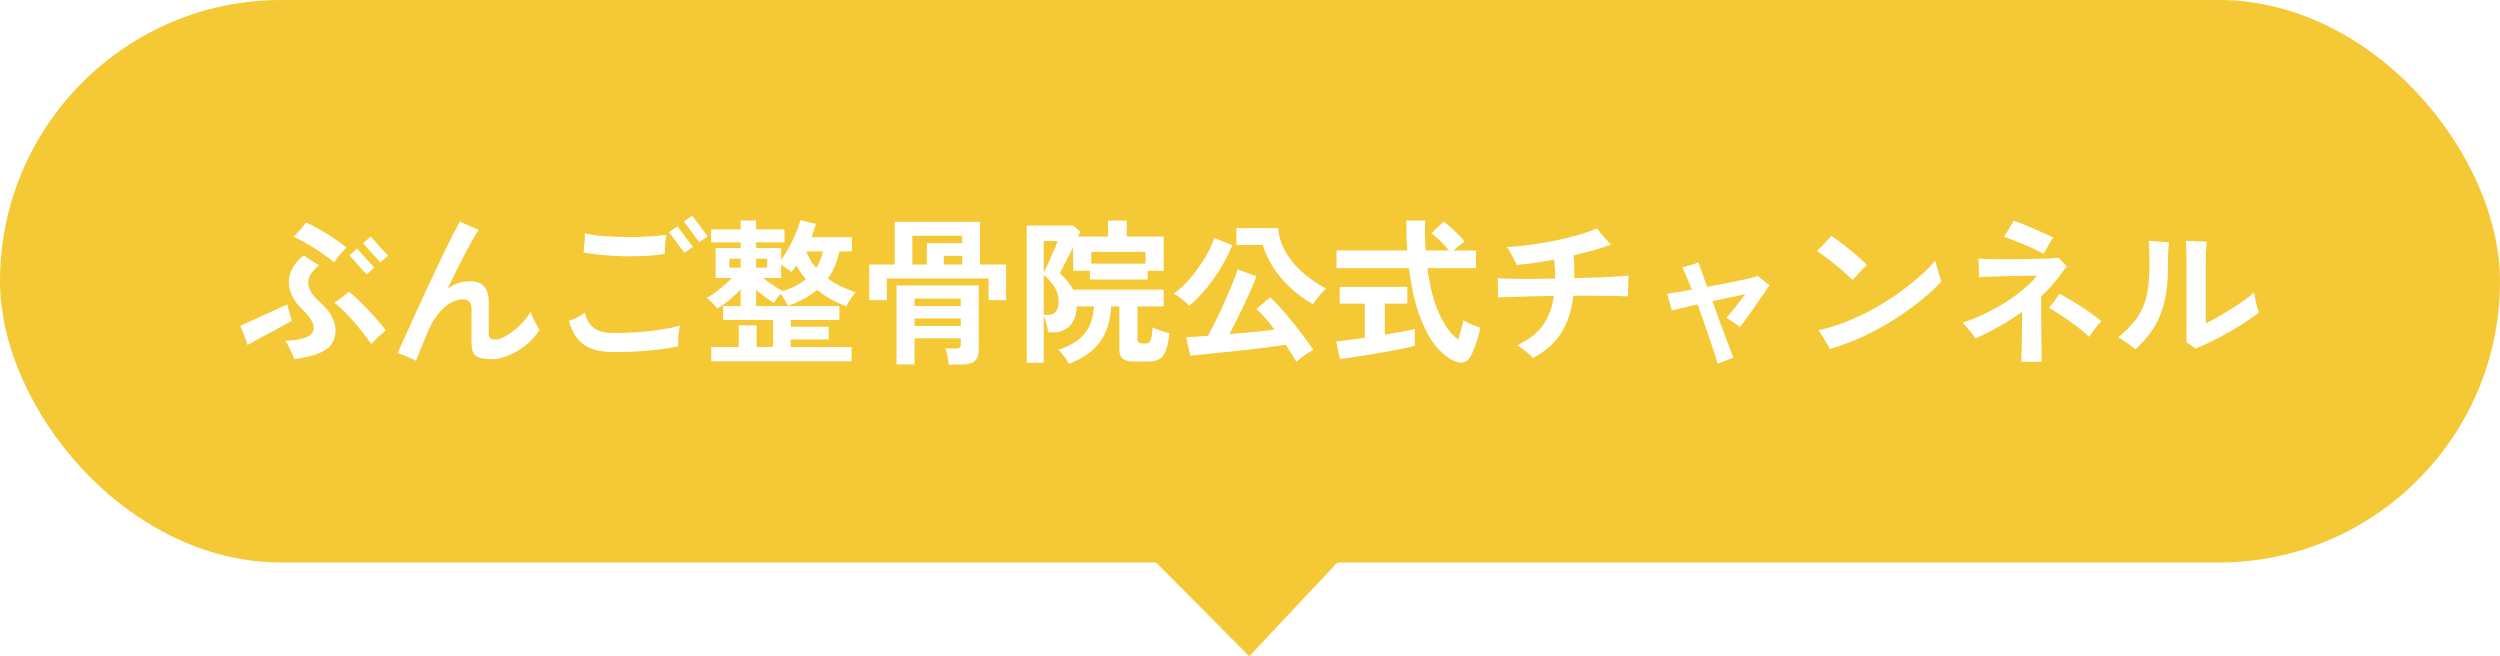 <svg width="320" height="84" viewBox="0 0 320 84" fill="none" xmlns="http://www.w3.org/2000/svg">
<rect width="320" height="72" rx="36" fill="#F5C935"/>
<g filter="url(#filter0_d_1399_54264)">
<path d="M37.68 45.96C37.627 45.787 37.527 45.547 37.38 45.24C37.247 44.933 37.1 44.627 36.94 44.32C36.78 44.013 36.627 43.78 36.48 43.62C38.627 43.553 39.833 43.133 40.1 42.36C40.327 41.64 39.873 40.733 38.74 39.64C38.087 39.027 37.607 38.373 37.3 37.68C37.007 36.973 36.913 36.26 37.02 35.54C37.087 35.087 37.273 34.607 37.58 34.1C37.9 33.58 38.333 33.113 38.88 32.7C39.147 32.873 39.473 33.093 39.86 33.36C40.26 33.613 40.587 33.813 40.84 33.96C40.427 34.293 40.1 34.627 39.86 34.96C39.633 35.28 39.5 35.613 39.46 35.96C39.407 36.413 39.52 36.88 39.8 37.36C40.08 37.827 40.54 38.34 41.18 38.9C41.887 39.527 42.387 40.22 42.68 40.98C42.973 41.74 43.027 42.467 42.84 43.16C42.627 44 42.08 44.627 41.2 45.04C40.333 45.467 39.16 45.773 37.68 45.96ZM47.52 44.04C47.253 43.64 46.927 43.2 46.54 42.72C46.167 42.227 45.767 41.733 45.34 41.24C44.913 40.747 44.48 40.28 44.04 39.84C43.6 39.4 43.187 39.033 42.8 38.74C43.067 38.58 43.387 38.353 43.76 38.06C44.147 37.767 44.447 37.527 44.66 37.34C45.02 37.62 45.42 37.973 45.86 38.4C46.3 38.813 46.747 39.26 47.2 39.74C47.653 40.22 48.073 40.687 48.46 41.14C48.847 41.58 49.153 41.967 49.38 42.3C49.22 42.433 49.02 42.607 48.78 42.82C48.54 43.02 48.307 43.233 48.08 43.46C47.853 43.673 47.667 43.867 47.52 44.04ZM31.68 44.16C31.613 43.933 31.527 43.667 31.42 43.36C31.313 43.053 31.2 42.753 31.08 42.46C30.96 42.153 30.853 41.907 30.76 41.72C31.107 41.56 31.54 41.36 32.06 41.12C32.593 40.867 33.153 40.607 33.74 40.34C34.34 40.073 34.907 39.82 35.44 39.58C35.973 39.327 36.42 39.12 36.78 38.96C36.82 39.133 36.873 39.36 36.94 39.64C37.02 39.907 37.093 40.173 37.16 40.44C37.24 40.693 37.307 40.9 37.36 41.06C37.16 41.167 36.867 41.327 36.48 41.54C36.107 41.753 35.687 41.987 35.22 42.24C34.753 42.493 34.28 42.747 33.8 43C33.333 43.253 32.907 43.487 32.52 43.7C32.147 43.9 31.867 44.053 31.68 44.16ZM42.76 33.6C42.48 33.333 42.12 33.047 41.68 32.74C41.253 32.42 40.793 32.107 40.3 31.8C39.807 31.493 39.32 31.207 38.84 30.94C38.373 30.673 37.953 30.46 37.58 30.3C37.847 30.06 38.133 29.76 38.44 29.4C38.76 29.027 39.007 28.72 39.18 28.48C39.727 28.72 40.32 29.027 40.96 29.4C41.6 29.76 42.22 30.147 42.82 30.56C43.433 30.96 43.94 31.34 44.34 31.7C44.1 31.913 43.82 32.213 43.5 32.6C43.193 32.987 42.947 33.32 42.76 33.6ZM48.68 33.58C48.653 33.54 48.527 33.4 48.3 33.16C48.087 32.92 47.84 32.653 47.56 32.36C47.293 32.053 47.053 31.787 46.84 31.56C46.627 31.32 46.5 31.18 46.46 31.14L47.46 30.28C47.5 30.32 47.627 30.46 47.84 30.7C48.053 30.94 48.293 31.213 48.56 31.52C48.84 31.813 49.087 32.08 49.3 32.32C49.513 32.547 49.64 32.68 49.68 32.72L48.68 33.58ZM46.94 35.12C46.913 35.093 46.82 35 46.66 34.84C46.513 34.667 46.333 34.467 46.12 34.24C45.92 34 45.713 33.767 45.5 33.54C45.3 33.313 45.127 33.12 44.98 32.96C44.833 32.8 44.747 32.707 44.72 32.68L45.7 31.82C45.74 31.86 45.867 32 46.08 32.24C46.293 32.467 46.533 32.733 46.8 33.04C47.08 33.333 47.327 33.6 47.54 33.84C47.753 34.067 47.88 34.2 47.92 34.24L46.94 35.12ZM53.24 46.18C52.907 46.007 52.5 45.82 52.02 45.62C51.553 45.433 51.18 45.293 50.9 45.2C51.207 44.507 51.573 43.687 52 42.74C52.427 41.793 52.887 40.78 53.38 39.7C53.887 38.607 54.4 37.5 54.92 36.38C55.44 35.26 55.947 34.187 56.44 33.16C56.933 32.133 57.387 31.207 57.8 30.38C58.227 29.54 58.58 28.86 58.86 28.34C59.033 28.42 59.267 28.533 59.56 28.68C59.853 28.813 60.153 28.947 60.46 29.08C60.78 29.213 61.047 29.32 61.26 29.4C60.953 29.88 60.587 30.513 60.16 31.3C59.733 32.073 59.273 32.947 58.78 33.92C58.3 34.88 57.807 35.88 57.3 36.92C57.727 36.627 58.173 36.4 58.64 36.24C59.107 36.08 59.58 36 60.06 36C60.887 35.987 61.507 36.193 61.92 36.62C62.347 37.047 62.56 37.727 62.56 38.66V42.6C62.56 42.933 62.62 43.16 62.74 43.28C62.86 43.4 63.107 43.46 63.48 43.46C63.8 43.46 64.227 43.307 64.76 43C65.307 42.693 65.867 42.273 66.44 41.74C67.013 41.207 67.507 40.6 67.92 39.92C67.987 40.133 68.093 40.393 68.24 40.7C68.387 41.007 68.533 41.3 68.68 41.58C68.84 41.847 68.967 42.06 69.06 42.22C68.58 42.967 67.987 43.627 67.28 44.2C66.573 44.76 65.84 45.193 65.08 45.5C64.32 45.82 63.607 45.98 62.94 45.98C61.993 45.98 61.327 45.84 60.94 45.56C60.553 45.293 60.36 44.76 60.36 43.96V39.78C60.36 39.193 60.273 38.807 60.1 38.62C59.927 38.42 59.633 38.32 59.22 38.32C58.38 38.333 57.56 38.713 56.76 39.46C55.96 40.193 55.287 41.213 54.74 42.52C54.447 43.253 54.173 43.913 53.92 44.5C53.68 45.073 53.453 45.633 53.24 46.18ZM78.34 45.06C76.847 45.047 75.647 44.733 74.74 44.12C73.847 43.493 73.207 42.48 72.82 41.08C73.14 40.973 73.48 40.833 73.84 40.66C74.213 40.473 74.547 40.253 74.84 40C75.04 40.827 75.407 41.467 75.94 41.92C76.487 42.373 77.287 42.607 78.34 42.62C79.473 42.633 80.6 42.6 81.72 42.52C82.84 42.427 83.867 42.307 84.8 42.16C85.733 42.013 86.48 41.853 87.04 41.68C86.973 41.933 86.92 42.233 86.88 42.58C86.84 42.913 86.813 43.24 86.8 43.56C86.8 43.867 86.807 44.12 86.82 44.32C85.873 44.533 84.667 44.713 83.2 44.86C81.733 45.007 80.113 45.073 78.34 45.06ZM85.08 32.52C84.32 32.627 83.487 32.707 82.58 32.76C81.687 32.8 80.767 32.813 79.82 32.8C78.873 32.773 77.96 32.72 77.08 32.64C76.2 32.56 75.4 32.453 74.68 32.32C74.68 32.293 74.687 32.253 74.7 32.2C74.74 31.84 74.78 31.453 74.82 31.04C74.873 30.613 74.88 30.227 74.84 29.88C75.52 30.027 76.313 30.14 77.22 30.22C78.14 30.287 79.093 30.327 80.08 30.34C81.067 30.353 82.013 30.333 82.92 30.28C83.84 30.227 84.633 30.153 85.3 30.06C85.26 30.26 85.22 30.52 85.18 30.84C85.153 31.147 85.127 31.46 85.1 31.78C85.087 32.087 85.08 32.333 85.08 32.52ZM87.62 32.36C87.593 32.333 87.513 32.233 87.38 32.06C87.247 31.873 87.087 31.66 86.9 31.42C86.727 31.167 86.547 30.92 86.36 30.68C86.173 30.427 86.013 30.213 85.88 30.04C85.747 29.853 85.667 29.747 85.64 29.72L86.72 28.96C86.747 29 86.853 29.153 87.04 29.42C87.24 29.673 87.46 29.96 87.7 30.28C87.94 30.6 88.153 30.887 88.34 31.14C88.54 31.393 88.66 31.54 88.7 31.58L87.62 32.36ZM89.52 31C89.493 30.973 89.413 30.873 89.28 30.7C89.147 30.513 88.987 30.3 88.8 30.06C88.627 29.807 88.447 29.56 88.26 29.32C88.073 29.067 87.913 28.853 87.78 28.68C87.647 28.493 87.567 28.387 87.54 28.36L88.6 27.6C88.64 27.64 88.753 27.793 88.94 28.06C89.14 28.313 89.36 28.6 89.6 28.92C89.84 29.24 90.053 29.533 90.24 29.8C90.44 30.053 90.553 30.2 90.58 30.24L89.52 31ZM91.04 46.24V44.42H94.56V41.64H96.84V44.42H98.94V40.96H92.56V39.18H94.8V37.06C94.373 37.513 93.893 37.96 93.36 38.4C92.84 38.827 92.32 39.193 91.8 39.5C91.653 39.287 91.447 39.04 91.18 38.76C90.913 38.48 90.667 38.267 90.44 38.12C90.773 37.96 91.133 37.74 91.52 37.46C91.92 37.167 92.307 36.853 92.68 36.52C93.067 36.187 93.4 35.873 93.68 35.58H91.6V31.74H94.8V31.02H91.02V29.36H94.8V28.22H96.78V29.36H100.42V31.02H96.78V31.74H99.98V33.28C100.313 32.84 100.647 32.313 100.98 31.7C101.313 31.087 101.613 30.467 101.88 29.84C102.147 29.2 102.327 28.647 102.42 28.18L104.42 28.66C104.367 28.927 104.287 29.207 104.18 29.5C104.087 29.78 103.98 30.067 103.86 30.36H109.04V32.18H107.44C107.307 32.82 107.12 33.433 106.88 34.02C106.64 34.607 106.333 35.153 105.96 35.66C106.467 36.02 107.02 36.347 107.62 36.64C108.233 36.933 108.873 37.193 109.54 37.42C109.34 37.633 109.12 37.913 108.88 38.26C108.653 38.593 108.467 38.913 108.32 39.22C107.627 38.953 106.967 38.647 106.34 38.3C105.713 37.94 105.127 37.547 104.58 37.12C104.087 37.533 103.527 37.913 102.9 38.26C102.287 38.593 101.593 38.893 100.82 39.16C100.753 38.947 100.633 38.693 100.46 38.4C100.287 38.093 100.107 37.827 99.92 37.6C99.76 37.787 99.593 37.993 99.42 38.22C99.26 38.447 99.133 38.633 99.04 38.78C98.693 38.553 98.313 38.293 97.9 38C97.5 37.693 97.127 37.387 96.78 37.08V39.18H107.44V40.96H101.22V41.82H106.08V43.44H101.22V44.42H109V46.24H91.04ZM100.2 37.26C100.8 37.073 101.347 36.853 101.84 36.6C102.333 36.333 102.767 36.047 103.14 35.74C102.913 35.46 102.693 35.173 102.48 34.88C102.28 34.587 102.1 34.287 101.94 33.98C101.833 34.127 101.727 34.273 101.62 34.42C101.513 34.553 101.407 34.687 101.3 34.82C101.127 34.66 100.913 34.5 100.66 34.34C100.42 34.167 100.193 34.013 99.98 33.88V35.58H97.68C98.04 35.873 98.46 36.18 98.94 36.5C99.42 36.82 99.84 37.073 100.2 37.26ZM104.46 34.3C104.687 33.967 104.867 33.627 105 33.28C105.147 32.92 105.26 32.553 105.34 32.18H103.2C103.507 32.98 103.927 33.687 104.46 34.3ZM93.36 34.26H94.8V33.12H93.36V34.26ZM96.78 34.26H98.2V33.12H96.78V34.26ZM111.26 38.42V33.86H114.52V28.4H125.44V33.86H128.78V38.42H126.54V35.64H113.52V38.42H111.26ZM121.44 46.66C121.427 46.473 121.393 46.247 121.34 45.98C121.3 45.727 121.247 45.467 121.18 45.2C121.127 44.947 121.067 44.747 121 44.6H122.34C122.58 44.6 122.747 44.567 122.84 44.5C122.933 44.433 122.98 44.287 122.98 44.06V43.3H117.06V46.64H114.76V36.54H125.28V44.74C125.28 45.433 125.1 45.927 124.74 46.22C124.393 46.513 123.853 46.66 123.12 46.66H121.44ZM116.78 33.86H118.64V31.12H123.16V30.18H116.78V33.86ZM117.06 41.72H122.98V40.76H117.06V41.72ZM117.06 39.18H122.98V38.22H117.06V39.18ZM120.8 33.86H123.16V32.74H120.8V33.86ZM136.82 46.58C136.673 46.287 136.467 45.96 136.2 45.6C135.947 45.253 135.7 44.98 135.46 44.78C137.02 44.26 138.147 43.567 138.84 42.7C139.547 41.833 139.94 40.673 140.02 39.22H137.82C137.767 40.393 137.453 41.24 136.88 41.76C136.32 42.28 135.627 42.54 134.8 42.54H134.18C134.127 42.18 134.04 41.793 133.92 41.38C133.813 40.967 133.707 40.633 133.6 40.38V46.44H131.42V28.88H137.38L138.28 29.66C138.24 29.74 138.2 29.833 138.16 29.94C138.12 30.033 138.067 30.147 138 30.28H141.82V28.24H144.22V30.28H148.96V34.66H146.9V35.78H139.5V34.66H137.36V31.64C137.147 32.067 136.927 32.507 136.7 32.96C136.473 33.4 136.267 33.8 136.08 34.16C135.893 34.507 135.753 34.773 135.66 34.96C136.007 35.293 136.327 35.633 136.62 35.98C136.913 36.327 137.16 36.693 137.36 37.08H148.96V39.22H145.6V43.48C145.6 43.707 145.693 43.847 145.88 43.9C145.907 43.927 146.007 43.947 146.18 43.96C146.367 43.973 146.5 43.98 146.58 43.98C146.793 43.98 146.96 43.927 147.08 43.82C147.213 43.713 147.313 43.513 147.38 43.22C147.447 42.913 147.493 42.473 147.52 41.9C147.76 42.033 148.1 42.173 148.54 42.32C148.993 42.467 149.38 42.58 149.7 42.66C149.58 43.62 149.42 44.367 149.22 44.9C149.02 45.42 148.733 45.78 148.36 45.98C147.987 46.18 147.487 46.28 146.86 46.28H145.22C144.527 46.28 144.027 46.16 143.72 45.92C143.427 45.693 143.28 45.313 143.28 44.78V39.22H142.22C142.14 41.047 141.667 42.56 140.8 43.76C139.933 44.947 138.607 45.887 136.82 46.58ZM139.68 33.74H146.62V32.24H139.68V33.74ZM133.6 40.3H134.24C134.627 40.3 134.933 40.16 135.16 39.88C135.387 39.6 135.5 39.153 135.5 38.54C135.5 37.887 135.327 37.287 134.98 36.74C134.647 36.193 134.187 35.68 133.6 35.2V40.3ZM133.6 34.94C133.707 34.713 133.847 34.413 134.02 34.04C134.193 33.653 134.373 33.247 134.56 32.82C134.76 32.393 134.933 32.007 135.08 31.66C135.227 31.3 135.32 31.033 135.36 30.86H133.6V34.94ZM165.92 46.3C165.773 46.02 165.58 45.693 165.34 45.32C165.113 44.947 164.86 44.553 164.58 44.14C163.98 44.233 163.247 44.333 162.38 44.44C161.513 44.547 160.593 44.66 159.62 44.78C158.66 44.887 157.707 44.987 156.76 45.08C155.827 45.187 154.973 45.273 154.2 45.34C153.427 45.42 152.813 45.48 152.36 45.52L151.84 43.16C152.133 43.147 152.52 43.127 153 43.1C153.48 43.073 154.02 43.033 154.62 42.98C154.94 42.393 155.293 41.713 155.68 40.94C156.067 40.153 156.44 39.347 156.8 38.52C157.173 37.693 157.5 36.927 157.78 36.22C158.073 35.5 158.287 34.92 158.42 34.48L160.82 35.36C160.647 35.84 160.427 36.387 160.16 37C159.893 37.613 159.6 38.26 159.28 38.94C158.96 39.62 158.633 40.287 158.3 40.94C157.98 41.593 157.667 42.2 157.36 42.76C158.387 42.68 159.413 42.593 160.44 42.5C161.48 42.393 162.387 42.293 163.16 42.2C162.747 41.653 162.333 41.147 161.92 40.68C161.52 40.213 161.153 39.833 160.82 39.54L162.6 38.06C163 38.433 163.447 38.9 163.94 39.46C164.447 40.007 164.953 40.6 165.46 41.24C165.98 41.867 166.467 42.493 166.92 43.12C167.387 43.733 167.78 44.287 168.1 44.78C167.887 44.9 167.64 45.047 167.36 45.22C167.08 45.407 166.813 45.593 166.56 45.78C166.307 45.98 166.093 46.153 165.92 46.3ZM168.06 38.94C166.993 38.34 166.027 37.633 165.16 36.82C164.293 36.007 163.56 35.133 162.96 34.2C162.36 33.267 161.92 32.32 161.64 31.36H158.26V29.2H163.58C163.673 30.093 163.907 30.933 164.28 31.72C164.667 32.493 165.147 33.207 165.72 33.86C166.293 34.5 166.927 35.08 167.62 35.6C168.313 36.107 169.02 36.553 169.74 36.94C169.567 37.087 169.367 37.28 169.14 37.52C168.927 37.76 168.72 38.013 168.52 38.28C168.333 38.533 168.18 38.753 168.06 38.94ZM152.22 39.16C152.087 38.987 151.9 38.8 151.66 38.6C151.42 38.387 151.167 38.187 150.9 38C150.647 37.813 150.42 37.673 150.22 37.58C150.78 37.207 151.333 36.727 151.88 36.14C152.427 35.553 152.94 34.92 153.42 34.24C153.9 33.56 154.313 32.893 154.66 32.24C155.007 31.573 155.26 30.98 155.42 30.46L157.74 31.38C157.087 32.953 156.273 34.413 155.3 35.76C154.327 37.107 153.3 38.24 152.22 39.16ZM186.08 46.18C185.24 45.793 184.433 45.113 183.66 44.14C182.9 43.167 182.227 41.867 181.64 40.24C181.067 38.613 180.633 36.64 180.34 34.32H171.08V32.06H180.12C180.04 30.86 180 29.58 180 28.22H182.42C182.38 29.58 182.4 30.86 182.48 32.06H185.46C185.127 31.633 184.76 31.227 184.36 30.84C183.96 30.44 183.58 30.113 183.22 29.86L184.78 28.36C185.073 28.56 185.393 28.82 185.74 29.14C186.087 29.447 186.413 29.76 186.72 30.08C187.04 30.4 187.293 30.68 187.48 30.92C187.293 31.04 187.06 31.213 186.78 31.44C186.513 31.653 186.273 31.86 186.06 32.06H188.92V34.32H182.7C183.007 36.653 183.513 38.6 184.22 40.16C184.927 41.72 185.733 42.813 186.64 43.44C186.787 43.027 186.92 42.593 187.04 42.14C187.16 41.687 187.247 41.307 187.3 41C187.447 41.093 187.653 41.207 187.92 41.34C188.2 41.473 188.487 41.593 188.78 41.7C189.073 41.807 189.307 41.887 189.48 41.94C189.4 42.367 189.287 42.827 189.14 43.32C188.993 43.8 188.833 44.253 188.66 44.68C188.5 45.107 188.34 45.453 188.18 45.72C187.967 46.093 187.673 46.313 187.3 46.38C186.94 46.46 186.533 46.393 186.08 46.18ZM171.5 45.94L171.04 43.7C171.453 43.66 171.98 43.6 172.62 43.52C173.273 43.44 173.967 43.347 174.7 43.24V38.86H171.48V36.72H180.14V38.86H177.26V42.84C178.047 42.707 178.78 42.58 179.46 42.46C180.14 42.327 180.687 42.213 181.1 42.12V44.26C180.647 44.38 180.093 44.507 179.44 44.64C178.787 44.773 178.087 44.907 177.34 45.04C176.607 45.173 175.873 45.3 175.14 45.42C174.407 45.54 173.72 45.647 173.08 45.74C172.453 45.833 171.927 45.9 171.5 45.94ZM196.22 45.84C196.1 45.693 195.92 45.513 195.68 45.3C195.44 45.087 195.187 44.88 194.92 44.68C194.653 44.467 194.42 44.3 194.22 44.18C195.66 43.513 196.747 42.673 197.48 41.66C198.213 40.633 198.687 39.373 198.9 37.88C197.86 37.893 196.86 37.913 195.9 37.94C194.94 37.967 194.093 37.993 193.36 38.02C192.64 38.033 192.1 38.053 191.74 38.08C191.753 37.853 191.753 37.573 191.74 37.24C191.74 36.907 191.733 36.587 191.72 36.28C191.72 35.96 191.713 35.733 191.7 35.6C192.087 35.64 192.653 35.667 193.4 35.68C194.147 35.693 195.007 35.7 195.98 35.7C196.967 35.687 197.993 35.673 199.06 35.66C199.06 34.887 199.02 34.073 198.94 33.22C198.06 33.393 197.207 33.54 196.38 33.66C195.553 33.767 194.807 33.853 194.14 33.92C194.047 33.707 193.927 33.453 193.78 33.16C193.633 32.867 193.48 32.58 193.32 32.3C193.16 32.02 193.013 31.793 192.88 31.62C193.787 31.58 194.773 31.487 195.84 31.34C196.92 31.193 197.993 31.013 199.06 30.8C200.14 30.573 201.147 30.327 202.08 30.06C203.013 29.793 203.787 29.513 204.4 29.22C204.547 29.42 204.727 29.653 204.94 29.92C205.153 30.173 205.373 30.427 205.6 30.68C205.84 30.92 206.04 31.127 206.2 31.3C205.587 31.54 204.867 31.78 204.04 32.02C203.213 32.247 202.34 32.467 201.42 32.68C201.46 33.2 201.487 33.707 201.5 34.2C201.513 34.68 201.52 35.147 201.52 35.6C202.52 35.573 203.473 35.547 204.38 35.52C205.3 35.48 206.113 35.44 206.82 35.4C207.527 35.36 208.067 35.32 208.44 35.28C208.44 35.453 208.433 35.727 208.42 36.1C208.407 36.46 208.393 36.82 208.38 37.18C208.38 37.527 208.38 37.78 208.38 37.94C207.98 37.913 207.42 37.893 206.7 37.88C205.98 37.867 205.16 37.86 204.24 37.86C203.333 37.847 202.38 37.847 201.38 37.86C201.167 39.767 200.647 41.36 199.82 42.64C199.007 43.907 197.807 44.973 196.22 45.84ZM219.88 46.56C219.733 46.067 219.52 45.413 219.24 44.6C218.973 43.773 218.667 42.867 218.32 41.88C217.987 40.893 217.64 39.92 217.28 38.96C216.573 39.12 215.92 39.273 215.32 39.42C214.733 39.553 214.287 39.66 213.98 39.74C213.953 39.567 213.9 39.347 213.82 39.08C213.74 38.8 213.66 38.52 213.58 38.24C213.513 37.96 213.453 37.747 213.4 37.6C213.747 37.56 214.193 37.493 214.74 37.4C215.3 37.307 215.907 37.2 216.56 37.08C216.32 36.453 216.093 35.893 215.88 35.4C215.667 34.907 215.487 34.513 215.34 34.22C215.5 34.18 215.713 34.127 215.98 34.06C216.247 33.98 216.513 33.9 216.78 33.82C217.047 33.727 217.253 33.647 217.4 33.58C217.507 33.86 217.653 34.28 217.84 34.84C218.04 35.387 218.267 36.013 218.52 36.72C219.467 36.547 220.387 36.373 221.28 36.2C222.173 36.013 222.953 35.847 223.62 35.7C224.287 35.54 224.74 35.413 224.98 35.32C225.087 35.4 225.233 35.52 225.42 35.68C225.62 35.827 225.82 35.98 226.02 36.14C226.22 36.287 226.38 36.407 226.5 36.5C226.34 36.74 226.093 37.1 225.76 37.58C225.44 38.047 225.087 38.56 224.7 39.12C224.327 39.667 223.96 40.187 223.6 40.68C223.24 41.173 222.947 41.573 222.72 41.88C222.613 41.773 222.447 41.647 222.22 41.5C222.007 41.34 221.787 41.187 221.56 41.04C221.333 40.88 221.147 40.76 221 40.68C221.12 40.533 221.287 40.327 221.5 40.06C221.727 39.793 221.96 39.507 222.2 39.2C222.44 38.893 222.667 38.6 222.88 38.32C223.107 38.04 223.28 37.82 223.4 37.66C223.067 37.727 222.507 37.847 221.72 38.02C220.933 38.18 220.087 38.353 219.18 38.54C219.46 39.3 219.733 40.06 220 40.82C220.28 41.58 220.547 42.293 220.8 42.96C221.053 43.627 221.273 44.213 221.46 44.72C221.647 45.213 221.787 45.573 221.88 45.8C221.72 45.853 221.507 45.927 221.24 46.02C220.987 46.127 220.733 46.227 220.48 46.32C220.227 46.413 220.027 46.493 219.88 46.56ZM234.24 44.68C234.147 44.507 234.007 44.26 233.82 43.94C233.633 43.607 233.44 43.28 233.24 42.96C233.04 42.64 232.873 42.413 232.74 42.28C234.06 41.987 235.4 41.56 236.76 41C238.133 40.427 239.473 39.753 240.78 38.98C242.1 38.193 243.347 37.327 244.52 36.38C245.707 35.433 246.78 34.433 247.74 33.38C247.767 33.54 247.813 33.753 247.88 34.02C247.96 34.273 248.04 34.54 248.12 34.82C248.2 35.1 248.273 35.353 248.34 35.58C248.42 35.793 248.48 35.94 248.52 36.02C247.36 37.247 246.007 38.42 244.46 39.54C242.927 40.66 241.287 41.667 239.54 42.56C237.793 43.44 236.027 44.147 234.24 44.68ZM237.12 35.84C236.88 35.587 236.573 35.293 236.2 34.96C235.827 34.613 235.42 34.267 234.98 33.92C234.54 33.56 234.107 33.227 233.68 32.92C233.267 32.6 232.893 32.34 232.56 32.14C232.733 31.98 232.947 31.773 233.2 31.52C233.453 31.253 233.693 30.993 233.92 30.74C234.16 30.487 234.327 30.307 234.42 30.2C234.74 30.4 235.113 30.66 235.54 30.98C235.967 31.3 236.4 31.64 236.84 32C237.28 32.36 237.687 32.713 238.06 33.06C238.447 33.393 238.747 33.68 238.96 33.92C238.813 34.053 238.62 34.24 238.38 34.48C238.153 34.72 237.92 34.967 237.68 35.22C237.453 35.46 237.267 35.667 237.12 35.84ZM258.72 46.3C258.733 46.007 258.747 45.587 258.76 45.04C258.773 44.507 258.787 43.927 258.8 43.3C258.813 42.66 258.82 42.04 258.82 41.44C258.833 40.84 258.84 40.333 258.84 39.92C256.973 41.24 254.98 42.373 252.86 43.32C252.78 43.173 252.633 42.967 252.42 42.7C252.207 42.433 251.987 42.167 251.76 41.9C251.533 41.633 251.347 41.433 251.2 41.3C252.093 41.02 253.013 40.653 253.96 40.2C254.907 39.747 255.82 39.247 256.7 38.7C257.58 38.14 258.367 37.567 259.06 36.98C259.767 36.393 260.32 35.827 260.72 35.28C260.36 35.28 259.913 35.287 259.38 35.3C258.86 35.3 258.293 35.307 257.68 35.32C257.08 35.333 256.487 35.353 255.9 35.38C255.327 35.393 254.807 35.407 254.34 35.42C253.887 35.433 253.54 35.453 253.3 35.48C253.313 35.333 253.313 35.107 253.3 34.8C253.3 34.48 253.293 34.16 253.28 33.84C253.267 33.52 253.253 33.273 253.24 33.1C253.547 33.127 253.973 33.147 254.52 33.16C255.067 33.173 255.68 33.18 256.36 33.18C257.04 33.18 257.74 33.18 258.46 33.18C259.18 33.167 259.873 33.153 260.54 33.14C261.207 33.127 261.8 33.107 262.32 33.08C262.84 33.053 263.233 33.027 263.5 33C263.58 33.067 263.687 33.18 263.82 33.34C263.967 33.487 264.107 33.633 264.24 33.78C264.387 33.913 264.493 34.013 264.56 34.08C264.427 34.24 264.273 34.44 264.1 34.68C263.927 34.92 263.747 35.16 263.56 35.4C263.24 35.84 262.887 36.273 262.5 36.7C262.113 37.113 261.7 37.527 261.26 37.94C261.26 38.367 261.26 38.88 261.26 39.48C261.273 40.067 261.28 40.693 261.28 41.36C261.293 42.027 261.3 42.68 261.3 43.32C261.313 43.96 261.32 44.54 261.32 45.06C261.333 45.58 261.34 45.993 261.34 46.3H258.72ZM267.4 43.12C267.147 42.853 266.8 42.547 266.36 42.2C265.933 41.853 265.467 41.5 264.96 41.14C264.453 40.78 263.96 40.447 263.48 40.14C263.013 39.833 262.607 39.587 262.26 39.4C262.487 39.16 262.727 38.86 262.98 38.5C263.247 38.14 263.453 37.84 263.6 37.6C263.987 37.787 264.427 38.033 264.92 38.34C265.427 38.633 265.94 38.947 266.46 39.28C266.98 39.613 267.46 39.947 267.9 40.28C268.353 40.6 268.707 40.88 268.96 41.12C268.813 41.267 268.633 41.467 268.42 41.72C268.22 41.973 268.027 42.233 267.84 42.5C267.653 42.753 267.507 42.96 267.4 43.12ZM261.6 32.5C261.36 32.353 261.013 32.173 260.56 31.96C260.12 31.747 259.64 31.533 259.12 31.32C258.6 31.093 258.107 30.893 257.64 30.72C257.173 30.533 256.793 30.4 256.5 30.32C256.607 30.173 256.74 29.967 256.9 29.7C257.06 29.433 257.22 29.167 257.38 28.9C257.54 28.62 257.66 28.407 257.74 28.26C258.047 28.353 258.433 28.493 258.9 28.68C259.38 28.867 259.873 29.073 260.38 29.3C260.9 29.513 261.38 29.72 261.82 29.92C262.26 30.12 262.593 30.28 262.82 30.4C262.713 30.56 262.573 30.78 262.4 31.06C262.24 31.327 262.087 31.593 261.94 31.86C261.793 32.127 261.68 32.34 261.6 32.5ZM281.04 44.62C280.88 44.5 280.68 44.36 280.44 44.2C280.213 44.04 280.027 43.913 279.88 43.82V33.8C279.88 33.053 279.867 32.42 279.84 31.9C279.827 31.38 279.813 31.027 279.8 30.84C280.013 30.84 280.293 30.847 280.64 30.86C280.987 30.873 281.327 30.887 281.66 30.9C282.007 30.913 282.273 30.92 282.46 30.92C282.447 31.12 282.42 31.467 282.38 31.96C282.353 32.453 282.34 33.073 282.34 33.82V41.38C282.753 41.193 283.247 40.94 283.82 40.62C284.393 40.287 284.98 39.933 285.58 39.56C286.193 39.173 286.76 38.793 287.28 38.42C287.8 38.047 288.213 37.72 288.52 37.44C288.56 37.68 288.613 37.973 288.68 38.32C288.76 38.653 288.84 38.98 288.92 39.3C289.013 39.607 289.087 39.84 289.14 40C288.647 40.387 288.067 40.8 287.4 41.24C286.733 41.68 286.02 42.113 285.26 42.54C284.513 42.967 283.773 43.36 283.04 43.72C282.32 44.08 281.653 44.38 281.04 44.62ZM273.34 44.7C273.073 44.473 272.727 44.213 272.3 43.92C271.873 43.627 271.48 43.38 271.12 43.18C271.813 42.62 272.407 42.06 272.9 41.5C273.407 40.94 273.82 40.327 274.14 39.66C274.473 38.98 274.72 38.193 274.88 37.3C275.04 36.407 275.12 35.347 275.12 34.12C275.12 33.16 275.113 32.44 275.1 31.96C275.1 31.467 275.08 31.087 275.04 30.82C275.293 30.833 275.58 30.853 275.9 30.88C276.233 30.907 276.553 30.933 276.86 30.96C277.18 30.973 277.44 30.987 277.64 31C277.6 31.293 277.567 31.673 277.54 32.14C277.513 32.607 277.5 33.28 277.5 34.16C277.5 35.893 277.347 37.393 277.04 38.66C276.733 39.927 276.273 41.04 275.66 42C275.047 42.96 274.273 43.86 273.34 44.7Z" fill="white"/>
</g>
<path d="M159.903 84L174 69H145L159.903 84Z" fill="#F5C935"/>
<defs>
<filter id="filter0_d_1399_54264" x="25.758" y="22.602" width="268.383" height="29.059" filterUnits="userSpaceOnUse" color-interpolation-filters="sRGB">
<feFlood flood-opacity="0" result="BackgroundImageFix"/>
<feColorMatrix in="SourceAlpha" type="matrix" values="0 0 0 0 0 0 0 0 0 0 0 0 0 0 0 0 0 0 127 0" result="hardAlpha"/>
<feOffset/>
<feGaussianBlur stdDeviation="2.5"/>
<feComposite in2="hardAlpha" operator="out"/>
<feColorMatrix type="matrix" values="0 0 0 0 0.712 0 0 0 0 0.612 0 0 0 0 0.166 0 0 0 0.65 0"/>
<feBlend mode="normal" in2="BackgroundImageFix" result="effect1_dropShadow_1399_54264"/>
<feBlend mode="normal" in="SourceGraphic" in2="effect1_dropShadow_1399_54264" result="shape"/>
</filter>
</defs>
</svg>
